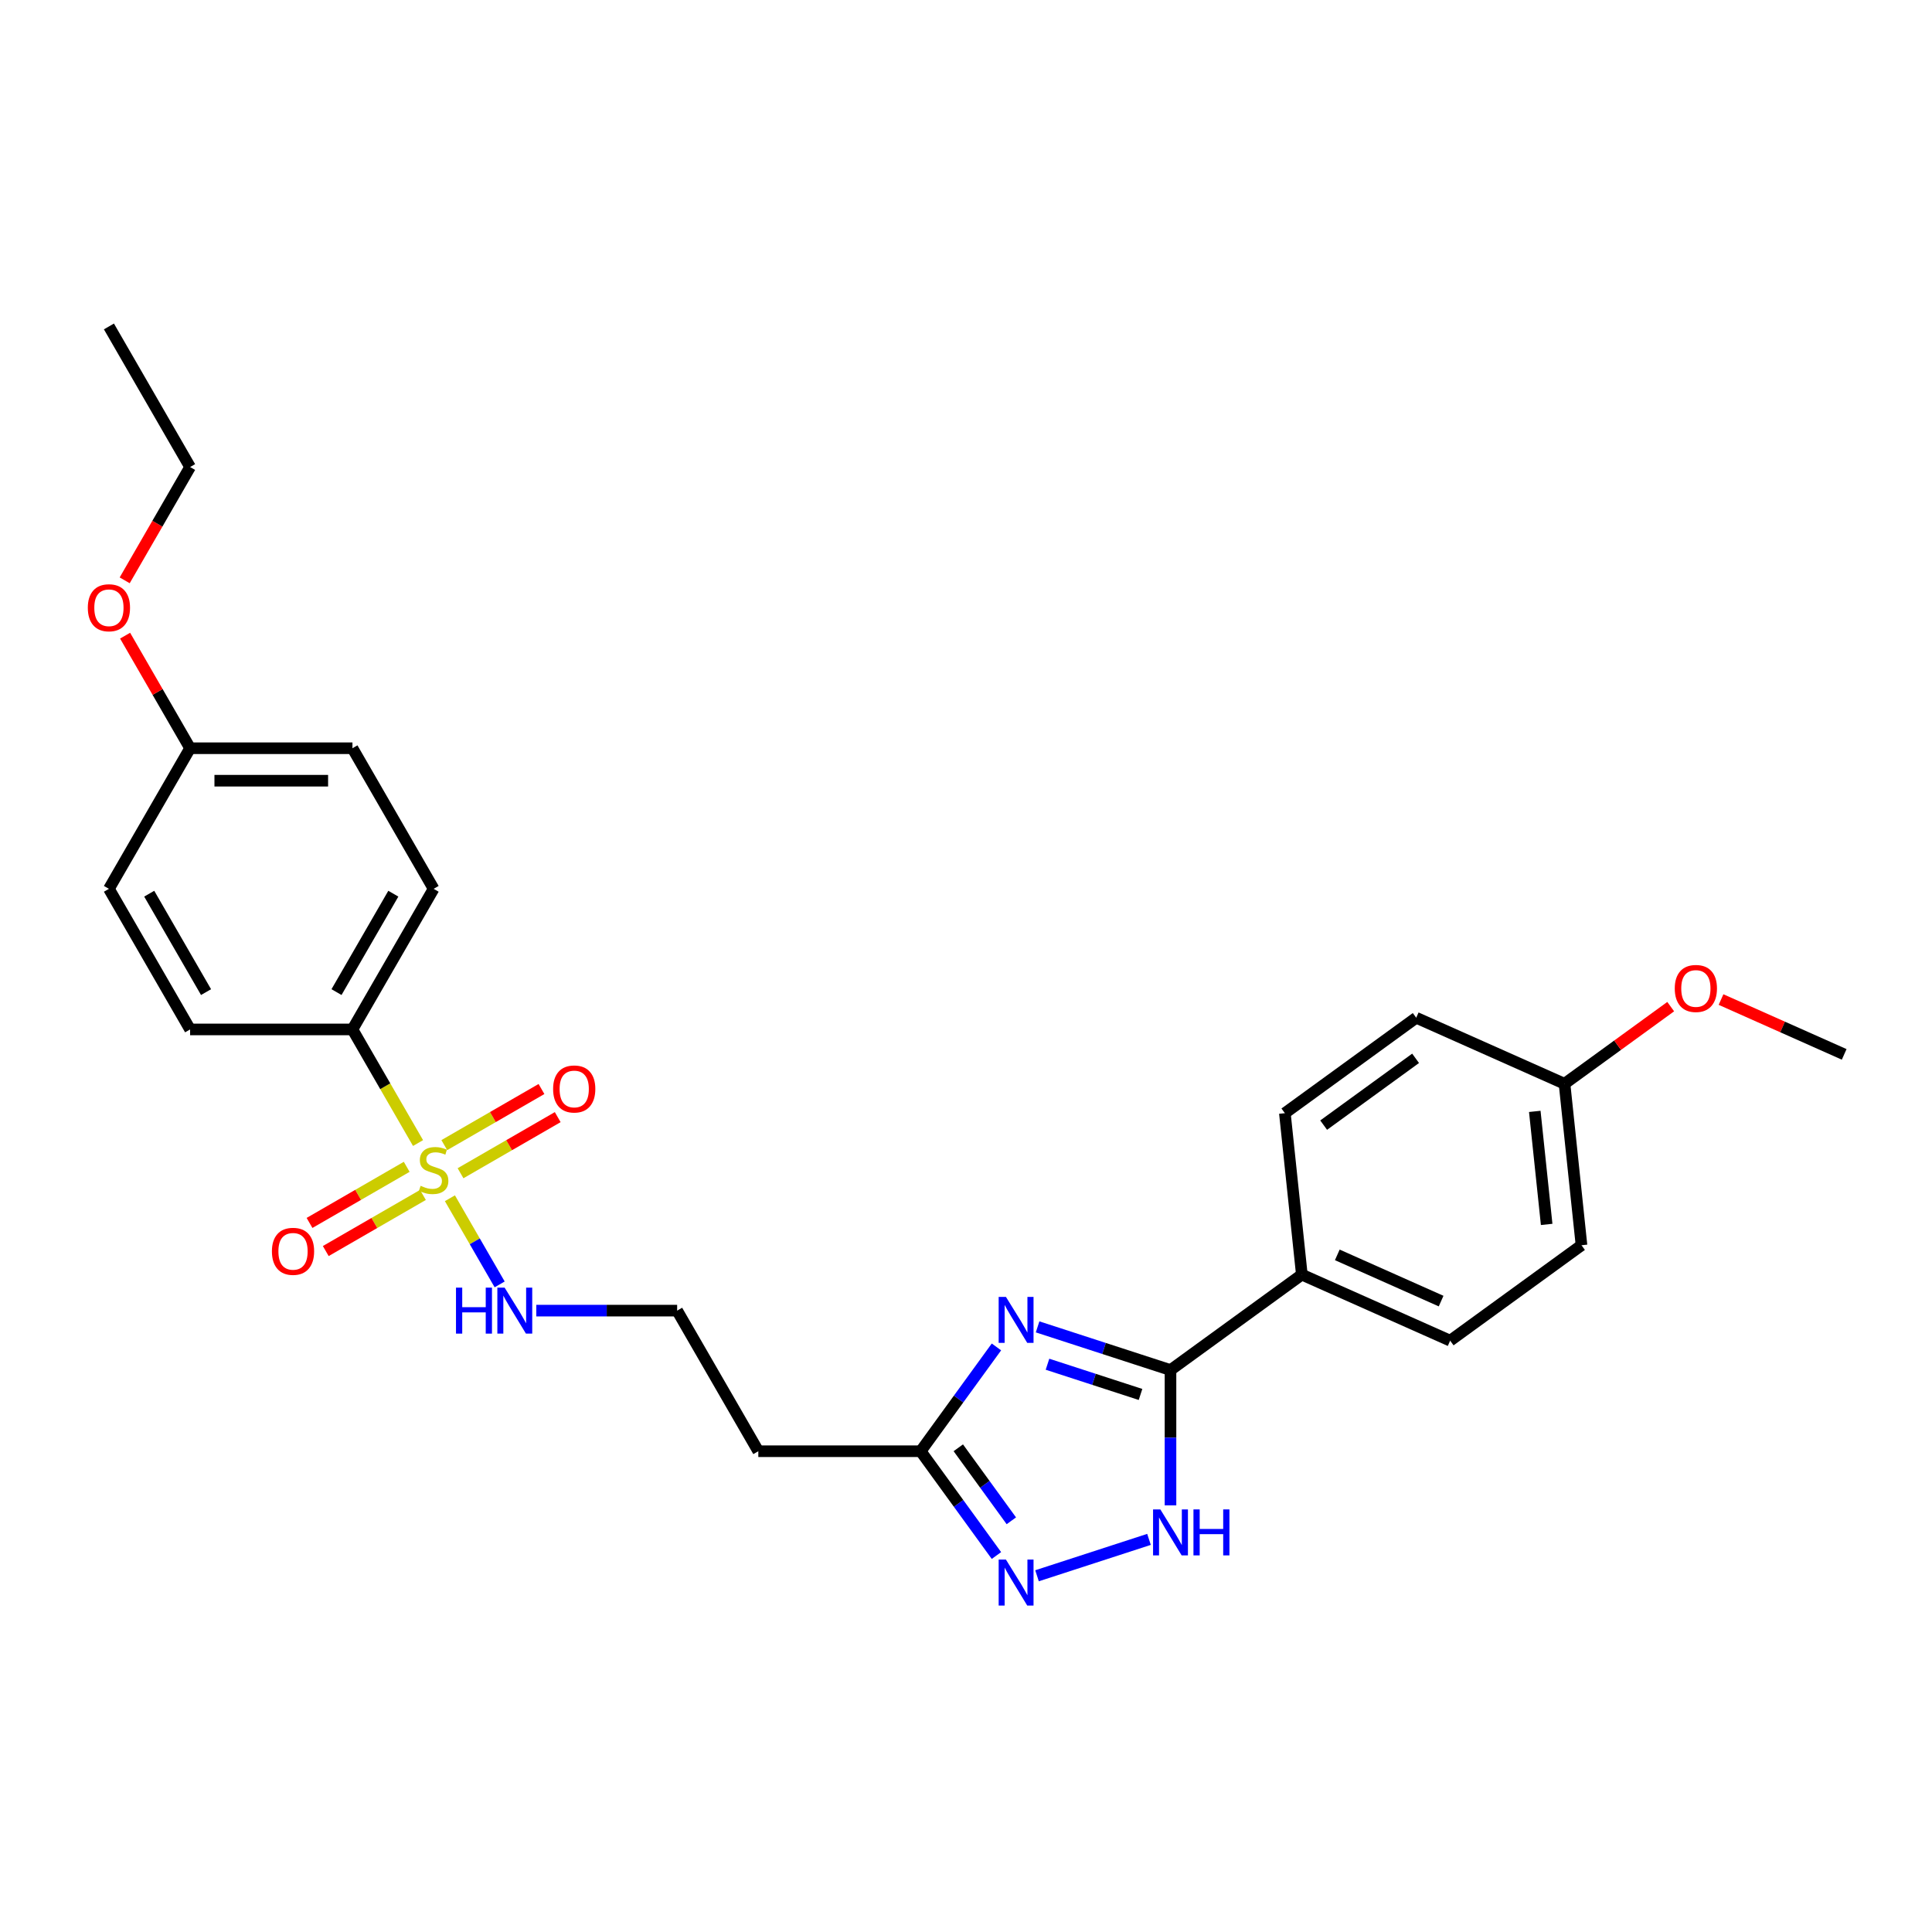 <?xml version='1.0' encoding='iso-8859-1'?>
<svg version='1.1' baseProfile='full'
              xmlns='http://www.w3.org/2000/svg'
                      xmlns:rdkit='http://www.rdkit.org/xml'
                      xmlns:xlink='http://www.w3.org/1999/xlink'
                  xml:space='preserve'
width='1000px' height='1000px' viewBox='0 0 1000 1000'>
<!-- END OF HEADER -->
<rect style='opacity:1.0;fill:#FFFFFF;stroke:none' width='1000' height='1000' x='0' y='0'> </rect>
<path class='bond-5' d='M 216.378,591.64 L 199.402,562.236' style='fill:none;fill-rule:evenodd;stroke:#CCCC00;stroke-width:6px;stroke-linecap:butt;stroke-linejoin:miter;stroke-opacity:1' />
<path class='bond-5' d='M 199.402,562.236 L 182.426,532.833' style='fill:none;fill-rule:evenodd;stroke:#000000;stroke-width:6px;stroke-linecap:butt;stroke-linejoin:miter;stroke-opacity:1' />
<path class='bond-6' d='M 210.509,603.947 L 185.36,618.467' style='fill:none;fill-rule:evenodd;stroke:#CCCC00;stroke-width:6px;stroke-linecap:butt;stroke-linejoin:miter;stroke-opacity:1' />
<path class='bond-6' d='M 185.36,618.467 L 160.211,632.987' style='fill:none;fill-rule:evenodd;stroke:#FF0000;stroke-width:6px;stroke-linecap:butt;stroke-linejoin:miter;stroke-opacity:1' />
<path class='bond-6' d='M 218.912,618.501 L 193.763,633.021' style='fill:none;fill-rule:evenodd;stroke:#CCCC00;stroke-width:6px;stroke-linecap:butt;stroke-linejoin:miter;stroke-opacity:1' />
<path class='bond-6' d='M 193.763,633.021 L 168.614,647.541' style='fill:none;fill-rule:evenodd;stroke:#FF0000;stroke-width:6px;stroke-linecap:butt;stroke-linejoin:miter;stroke-opacity:1' />
<path class='bond-7' d='M 238.374,607.265 L 263.523,592.745' style='fill:none;fill-rule:evenodd;stroke:#CCCC00;stroke-width:6px;stroke-linecap:butt;stroke-linejoin:miter;stroke-opacity:1' />
<path class='bond-7' d='M 263.523,592.745 L 288.673,578.225' style='fill:none;fill-rule:evenodd;stroke:#FF0000;stroke-width:6px;stroke-linecap:butt;stroke-linejoin:miter;stroke-opacity:1' />
<path class='bond-7' d='M 229.971,592.71 L 255.12,578.191' style='fill:none;fill-rule:evenodd;stroke:#CCCC00;stroke-width:6px;stroke-linecap:butt;stroke-linejoin:miter;stroke-opacity:1' />
<path class='bond-7' d='M 255.12,578.191 L 280.269,563.671' style='fill:none;fill-rule:evenodd;stroke:#FF0000;stroke-width:6px;stroke-linecap:butt;stroke-linejoin:miter;stroke-opacity:1' />
<path class='bond-9' d='M 232.874,620.211 L 245.746,642.506' style='fill:none;fill-rule:evenodd;stroke:#CCCC00;stroke-width:6px;stroke-linecap:butt;stroke-linejoin:miter;stroke-opacity:1' />
<path class='bond-9' d='M 245.746,642.506 L 258.618,664.801' style='fill:none;fill-rule:evenodd;stroke:#0000FF;stroke-width:6px;stroke-linecap:butt;stroke-linejoin:miter;stroke-opacity:1' />
<path class='bond-0' d='M 515.757,697.169 L 496.147,724.161' style='fill:none;fill-rule:evenodd;stroke:#0000FF;stroke-width:6px;stroke-linecap:butt;stroke-linejoin:miter;stroke-opacity:1' />
<path class='bond-0' d='M 496.147,724.161 L 476.536,751.153' style='fill:none;fill-rule:evenodd;stroke:#000000;stroke-width:6px;stroke-linecap:butt;stroke-linejoin:miter;stroke-opacity:1' />
<path class='bond-1' d='M 537.054,686.785 L 571.451,697.961' style='fill:none;fill-rule:evenodd;stroke:#0000FF;stroke-width:6px;stroke-linecap:butt;stroke-linejoin:miter;stroke-opacity:1' />
<path class='bond-1' d='M 571.451,697.961 L 605.847,709.137' style='fill:none;fill-rule:evenodd;stroke:#000000;stroke-width:6px;stroke-linecap:butt;stroke-linejoin:miter;stroke-opacity:1' />
<path class='bond-1' d='M 542.18,706.121 L 566.257,713.945' style='fill:none;fill-rule:evenodd;stroke:#0000FF;stroke-width:6px;stroke-linecap:butt;stroke-linejoin:miter;stroke-opacity:1' />
<path class='bond-1' d='M 566.257,713.945 L 590.335,721.768' style='fill:none;fill-rule:evenodd;stroke:#000000;stroke-width:6px;stroke-linecap:butt;stroke-linejoin:miter;stroke-opacity:1' />
<path class='bond-8' d='M 605.847,709.137 L 673.83,659.745' style='fill:none;fill-rule:evenodd;stroke:#000000;stroke-width:6px;stroke-linecap:butt;stroke-linejoin:miter;stroke-opacity:1' />
<path class='bond-28' d='M 605.847,709.137 L 605.847,744.153' style='fill:none;fill-rule:evenodd;stroke:#000000;stroke-width:6px;stroke-linecap:butt;stroke-linejoin:miter;stroke-opacity:1' />
<path class='bond-28' d='M 605.847,744.153 L 605.847,779.169' style='fill:none;fill-rule:evenodd;stroke:#0000FF;stroke-width:6px;stroke-linecap:butt;stroke-linejoin:miter;stroke-opacity:1' />
<path class='bond-2' d='M 594.721,796.783 L 536.762,815.616' style='fill:none;fill-rule:evenodd;stroke:#0000FF;stroke-width:6px;stroke-linecap:butt;stroke-linejoin:miter;stroke-opacity:1' />
<path class='bond-3' d='M 515.757,805.136 L 496.147,778.144' style='fill:none;fill-rule:evenodd;stroke:#0000FF;stroke-width:6px;stroke-linecap:butt;stroke-linejoin:miter;stroke-opacity:1' />
<path class='bond-3' d='M 496.147,778.144 L 476.536,751.153' style='fill:none;fill-rule:evenodd;stroke:#000000;stroke-width:6px;stroke-linecap:butt;stroke-linejoin:miter;stroke-opacity:1' />
<path class='bond-3' d='M 523.471,787.16 L 509.743,768.266' style='fill:none;fill-rule:evenodd;stroke:#0000FF;stroke-width:6px;stroke-linecap:butt;stroke-linejoin:miter;stroke-opacity:1' />
<path class='bond-3' d='M 509.743,768.266 L 496.016,749.372' style='fill:none;fill-rule:evenodd;stroke:#000000;stroke-width:6px;stroke-linecap:butt;stroke-linejoin:miter;stroke-opacity:1' />
<path class='bond-4' d='M 476.536,751.153 L 392.505,751.153' style='fill:none;fill-rule:evenodd;stroke:#000000;stroke-width:6px;stroke-linecap:butt;stroke-linejoin:miter;stroke-opacity:1' />
<path class='bond-11' d='M 182.426,532.833 L 224.442,460.059' style='fill:none;fill-rule:evenodd;stroke:#000000;stroke-width:6px;stroke-linecap:butt;stroke-linejoin:miter;stroke-opacity:1' />
<path class='bond-11' d='M 174.174,513.513 L 203.585,462.572' style='fill:none;fill-rule:evenodd;stroke:#000000;stroke-width:6px;stroke-linecap:butt;stroke-linejoin:miter;stroke-opacity:1' />
<path class='bond-12' d='M 182.426,532.833 L 98.394,532.833' style='fill:none;fill-rule:evenodd;stroke:#000000;stroke-width:6px;stroke-linecap:butt;stroke-linejoin:miter;stroke-opacity:1' />
<path class='bond-13' d='M 673.83,659.745 L 750.597,693.923' style='fill:none;fill-rule:evenodd;stroke:#000000;stroke-width:6px;stroke-linecap:butt;stroke-linejoin:miter;stroke-opacity:1' />
<path class='bond-13' d='M 692.181,649.518 L 745.917,673.443' style='fill:none;fill-rule:evenodd;stroke:#000000;stroke-width:6px;stroke-linecap:butt;stroke-linejoin:miter;stroke-opacity:1' />
<path class='bond-14' d='M 673.83,659.745 L 665.046,576.173' style='fill:none;fill-rule:evenodd;stroke:#000000;stroke-width:6px;stroke-linecap:butt;stroke-linejoin:miter;stroke-opacity:1' />
<path class='bond-15' d='M 277.583,678.379 L 314.036,678.379' style='fill:none;fill-rule:evenodd;stroke:#0000FF;stroke-width:6px;stroke-linecap:butt;stroke-linejoin:miter;stroke-opacity:1' />
<path class='bond-15' d='M 314.036,678.379 L 350.489,678.379' style='fill:none;fill-rule:evenodd;stroke:#000000;stroke-width:6px;stroke-linecap:butt;stroke-linejoin:miter;stroke-opacity:1' />
<path class='bond-10' d='M 392.505,751.153 L 350.489,678.379' style='fill:none;fill-rule:evenodd;stroke:#000000;stroke-width:6px;stroke-linecap:butt;stroke-linejoin:miter;stroke-opacity:1' />
<path class='bond-19' d='M 224.442,460.059 L 182.426,387.286' style='fill:none;fill-rule:evenodd;stroke:#000000;stroke-width:6px;stroke-linecap:butt;stroke-linejoin:miter;stroke-opacity:1' />
<path class='bond-20' d='M 98.394,532.833 L 56.379,460.059' style='fill:none;fill-rule:evenodd;stroke:#000000;stroke-width:6px;stroke-linecap:butt;stroke-linejoin:miter;stroke-opacity:1' />
<path class='bond-20' d='M 106.647,513.513 L 77.236,462.572' style='fill:none;fill-rule:evenodd;stroke:#000000;stroke-width:6px;stroke-linecap:butt;stroke-linejoin:miter;stroke-opacity:1' />
<path class='bond-18' d='M 750.597,693.923 L 818.58,644.531' style='fill:none;fill-rule:evenodd;stroke:#000000;stroke-width:6px;stroke-linecap:butt;stroke-linejoin:miter;stroke-opacity:1' />
<path class='bond-21' d='M 665.046,576.173 L 733.029,526.781' style='fill:none;fill-rule:evenodd;stroke:#000000;stroke-width:6px;stroke-linecap:butt;stroke-linejoin:miter;stroke-opacity:1' />
<path class='bond-21' d='M 685.122,582.361 L 732.71,547.786' style='fill:none;fill-rule:evenodd;stroke:#000000;stroke-width:6px;stroke-linecap:butt;stroke-linejoin:miter;stroke-opacity:1' />
<path class='bond-16' d='M 809.796,560.96 L 733.029,526.781' style='fill:none;fill-rule:evenodd;stroke:#000000;stroke-width:6px;stroke-linecap:butt;stroke-linejoin:miter;stroke-opacity:1' />
<path class='bond-22' d='M 809.796,560.96 L 837.275,540.995' style='fill:none;fill-rule:evenodd;stroke:#000000;stroke-width:6px;stroke-linecap:butt;stroke-linejoin:miter;stroke-opacity:1' />
<path class='bond-22' d='M 837.275,540.995 L 864.754,521.03' style='fill:none;fill-rule:evenodd;stroke:#FF0000;stroke-width:6px;stroke-linecap:butt;stroke-linejoin:miter;stroke-opacity:1' />
<path class='bond-29' d='M 809.796,560.96 L 818.58,644.531' style='fill:none;fill-rule:evenodd;stroke:#000000;stroke-width:6px;stroke-linecap:butt;stroke-linejoin:miter;stroke-opacity:1' />
<path class='bond-29' d='M 794.399,575.252 L 800.548,633.752' style='fill:none;fill-rule:evenodd;stroke:#000000;stroke-width:6px;stroke-linecap:butt;stroke-linejoin:miter;stroke-opacity:1' />
<path class='bond-17' d='M 98.394,387.286 L 56.379,460.059' style='fill:none;fill-rule:evenodd;stroke:#000000;stroke-width:6px;stroke-linecap:butt;stroke-linejoin:miter;stroke-opacity:1' />
<path class='bond-23' d='M 98.394,387.286 L 81.573,358.151' style='fill:none;fill-rule:evenodd;stroke:#000000;stroke-width:6px;stroke-linecap:butt;stroke-linejoin:miter;stroke-opacity:1' />
<path class='bond-23' d='M 81.573,358.151 L 64.752,329.016' style='fill:none;fill-rule:evenodd;stroke:#FF0000;stroke-width:6px;stroke-linecap:butt;stroke-linejoin:miter;stroke-opacity:1' />
<path class='bond-27' d='M 98.394,387.286 L 182.426,387.286' style='fill:none;fill-rule:evenodd;stroke:#000000;stroke-width:6px;stroke-linecap:butt;stroke-linejoin:miter;stroke-opacity:1' />
<path class='bond-27' d='M 110.999,404.092 L 169.821,404.092' style='fill:none;fill-rule:evenodd;stroke:#000000;stroke-width:6px;stroke-linecap:butt;stroke-linejoin:miter;stroke-opacity:1' />
<path class='bond-25' d='M 890.804,517.366 L 922.675,531.556' style='fill:none;fill-rule:evenodd;stroke:#FF0000;stroke-width:6px;stroke-linecap:butt;stroke-linejoin:miter;stroke-opacity:1' />
<path class='bond-25' d='M 922.675,531.556 L 954.545,545.746' style='fill:none;fill-rule:evenodd;stroke:#000000;stroke-width:6px;stroke-linecap:butt;stroke-linejoin:miter;stroke-opacity:1' />
<path class='bond-24' d='M 64.539,300.378 L 81.467,271.059' style='fill:none;fill-rule:evenodd;stroke:#FF0000;stroke-width:6px;stroke-linecap:butt;stroke-linejoin:miter;stroke-opacity:1' />
<path class='bond-24' d='M 81.467,271.059 L 98.394,241.739' style='fill:none;fill-rule:evenodd;stroke:#000000;stroke-width:6px;stroke-linecap:butt;stroke-linejoin:miter;stroke-opacity:1' />
<path class='bond-26' d='M 98.394,241.739 L 56.379,168.965' style='fill:none;fill-rule:evenodd;stroke:#000000;stroke-width:6px;stroke-linecap:butt;stroke-linejoin:miter;stroke-opacity:1' />
<path  class='atom-0' d='M 217.719 613.774
Q 217.988 613.875, 219.097 614.345
Q 220.206 614.816, 221.416 615.118
Q 222.66 615.387, 223.87 615.387
Q 226.122 615.387, 227.433 614.312
Q 228.744 613.202, 228.744 611.286
Q 228.744 609.976, 228.072 609.169
Q 227.433 608.362, 226.425 607.925
Q 225.416 607.488, 223.736 606.984
Q 221.618 606.345, 220.341 605.74
Q 219.097 605.135, 218.19 603.858
Q 217.316 602.581, 217.316 600.43
Q 217.316 597.438, 219.333 595.589
Q 221.383 593.741, 225.416 593.741
Q 228.173 593.741, 231.299 595.052
L 230.525 597.64
Q 227.668 596.463, 225.517 596.463
Q 223.198 596.463, 221.921 597.438
Q 220.643 598.379, 220.677 600.026
Q 220.677 601.304, 221.316 602.077
Q 221.988 602.85, 222.929 603.287
Q 223.904 603.724, 225.517 604.228
Q 227.668 604.9, 228.946 605.572
Q 230.223 606.245, 231.131 607.623
Q 232.072 608.967, 232.072 611.286
Q 232.072 614.58, 229.853 616.362
Q 227.668 618.11, 224.005 618.11
Q 221.887 618.11, 220.274 617.639
Q 218.694 617.202, 216.812 616.429
L 217.719 613.774
' fill='#CCCC00'/>
<path  class='atom-1' d='M 520.668 671.271
L 528.466 683.876
Q 529.239 685.119, 530.483 687.371
Q 531.727 689.623, 531.794 689.758
L 531.794 671.271
L 534.954 671.271
L 534.954 695.069
L 531.693 695.069
L 523.324 681.288
Q 522.349 679.674, 521.307 677.825
Q 520.298 675.977, 519.996 675.405
L 519.996 695.069
L 516.904 695.069
L 516.904 671.271
L 520.668 671.271
' fill='#0000FF'/>
<path  class='atom-3' d='M 600.587 781.27
L 608.385 793.874
Q 609.158 795.118, 610.402 797.37
Q 611.645 799.622, 611.713 799.757
L 611.713 781.27
L 614.872 781.27
L 614.872 805.067
L 611.612 805.067
L 603.242 791.286
Q 602.268 789.673, 601.226 787.824
Q 600.217 785.975, 599.915 785.404
L 599.915 805.067
L 596.822 805.067
L 596.822 781.27
L 600.587 781.27
' fill='#0000FF'/>
<path  class='atom-3' d='M 617.729 781.27
L 620.956 781.27
L 620.956 791.387
L 633.124 791.387
L 633.124 781.27
L 636.351 781.27
L 636.351 805.067
L 633.124 805.067
L 633.124 794.076
L 620.956 794.076
L 620.956 805.067
L 617.729 805.067
L 617.729 781.27
' fill='#0000FF'/>
<path  class='atom-4' d='M 520.668 807.237
L 528.466 819.842
Q 529.239 821.085, 530.483 823.337
Q 531.727 825.589, 531.794 825.724
L 531.794 807.237
L 534.954 807.237
L 534.954 831.035
L 531.693 831.035
L 523.324 817.253
Q 522.349 815.64, 521.307 813.791
Q 520.298 811.943, 519.996 811.371
L 519.996 831.035
L 516.904 831.035
L 516.904 807.237
L 520.668 807.237
' fill='#0000FF'/>
<path  class='atom-7' d='M 140.744 647.689
Q 140.744 641.975, 143.568 638.782
Q 146.391 635.588, 151.668 635.588
Q 156.945 635.588, 159.769 638.782
Q 162.592 641.975, 162.592 647.689
Q 162.592 653.47, 159.735 656.764
Q 156.878 660.025, 151.668 660.025
Q 146.425 660.025, 143.568 656.764
Q 140.744 653.504, 140.744 647.689
M 151.668 657.336
Q 155.298 657.336, 157.248 654.916
Q 159.231 652.462, 159.231 647.689
Q 159.231 643.017, 157.248 640.664
Q 155.298 638.277, 151.668 638.277
Q 148.038 638.277, 146.055 640.63
Q 144.105 642.983, 144.105 647.689
Q 144.105 652.496, 146.055 654.916
Q 148.038 657.336, 151.668 657.336
' fill='#FF0000'/>
<path  class='atom-8' d='M 286.291 563.657
Q 286.291 557.943, 289.114 554.75
Q 291.938 551.557, 297.215 551.557
Q 302.492 551.557, 305.316 554.75
Q 308.139 557.943, 308.139 563.657
Q 308.139 569.439, 305.282 572.733
Q 302.425 575.993, 297.215 575.993
Q 291.971 575.993, 289.114 572.733
Q 286.291 569.472, 286.291 563.657
M 297.215 573.304
Q 300.845 573.304, 302.795 570.884
Q 304.778 568.43, 304.778 563.657
Q 304.778 558.985, 302.795 556.632
Q 300.845 554.246, 297.215 554.246
Q 293.585 554.246, 291.602 556.599
Q 289.652 558.952, 289.652 563.657
Q 289.652 568.464, 291.602 570.884
Q 293.585 573.304, 297.215 573.304
' fill='#FF0000'/>
<path  class='atom-10' d='M 236.021 666.48
L 239.248 666.48
L 239.248 676.598
L 251.416 676.598
L 251.416 666.48
L 254.643 666.48
L 254.643 690.278
L 251.416 690.278
L 251.416 679.287
L 239.248 679.287
L 239.248 690.278
L 236.021 690.278
L 236.021 666.48
' fill='#0000FF'/>
<path  class='atom-10' d='M 261.197 666.48
L 268.995 679.085
Q 269.768 680.329, 271.012 682.581
Q 272.256 684.833, 272.323 684.967
L 272.323 666.48
L 275.482 666.48
L 275.482 690.278
L 272.222 690.278
L 263.852 676.497
Q 262.878 674.884, 261.836 673.035
Q 260.827 671.186, 260.525 670.615
L 260.525 690.278
L 257.432 690.278
L 257.432 666.48
L 261.197 666.48
' fill='#0000FF'/>
<path  class='atom-23' d='M 866.855 511.634
Q 866.855 505.92, 869.678 502.727
Q 872.502 499.534, 877.779 499.534
Q 883.056 499.534, 885.88 502.727
Q 888.703 505.92, 888.703 511.634
Q 888.703 517.416, 885.846 520.71
Q 882.989 523.97, 877.779 523.97
Q 872.535 523.97, 869.678 520.71
Q 866.855 517.449, 866.855 511.634
M 877.779 521.281
Q 881.409 521.281, 883.359 518.861
Q 885.342 516.407, 885.342 511.634
Q 885.342 506.962, 883.359 504.609
Q 881.409 502.223, 877.779 502.223
Q 874.149 502.223, 872.166 504.576
Q 870.216 506.929, 870.216 511.634
Q 870.216 516.441, 872.166 518.861
Q 874.149 521.281, 877.779 521.281
' fill='#FF0000'/>
<path  class='atom-24' d='M 45.455 314.58
Q 45.455 308.865, 48.278 305.672
Q 51.102 302.479, 56.379 302.479
Q 61.656 302.479, 64.479 305.672
Q 67.303 308.865, 67.303 314.58
Q 67.303 320.361, 64.446 323.655
Q 61.589 326.915, 56.379 326.915
Q 51.135 326.915, 48.278 323.655
Q 45.455 320.395, 45.455 314.58
M 56.379 324.226
Q 60.009 324.226, 61.958 321.806
Q 63.941 319.353, 63.941 314.58
Q 63.941 309.907, 61.958 307.555
Q 60.009 305.168, 56.379 305.168
Q 52.748 305.168, 50.765 307.521
Q 48.816 309.874, 48.816 314.58
Q 48.816 319.386, 50.765 321.806
Q 52.748 324.226, 56.379 324.226
' fill='#FF0000'/>
</svg>
